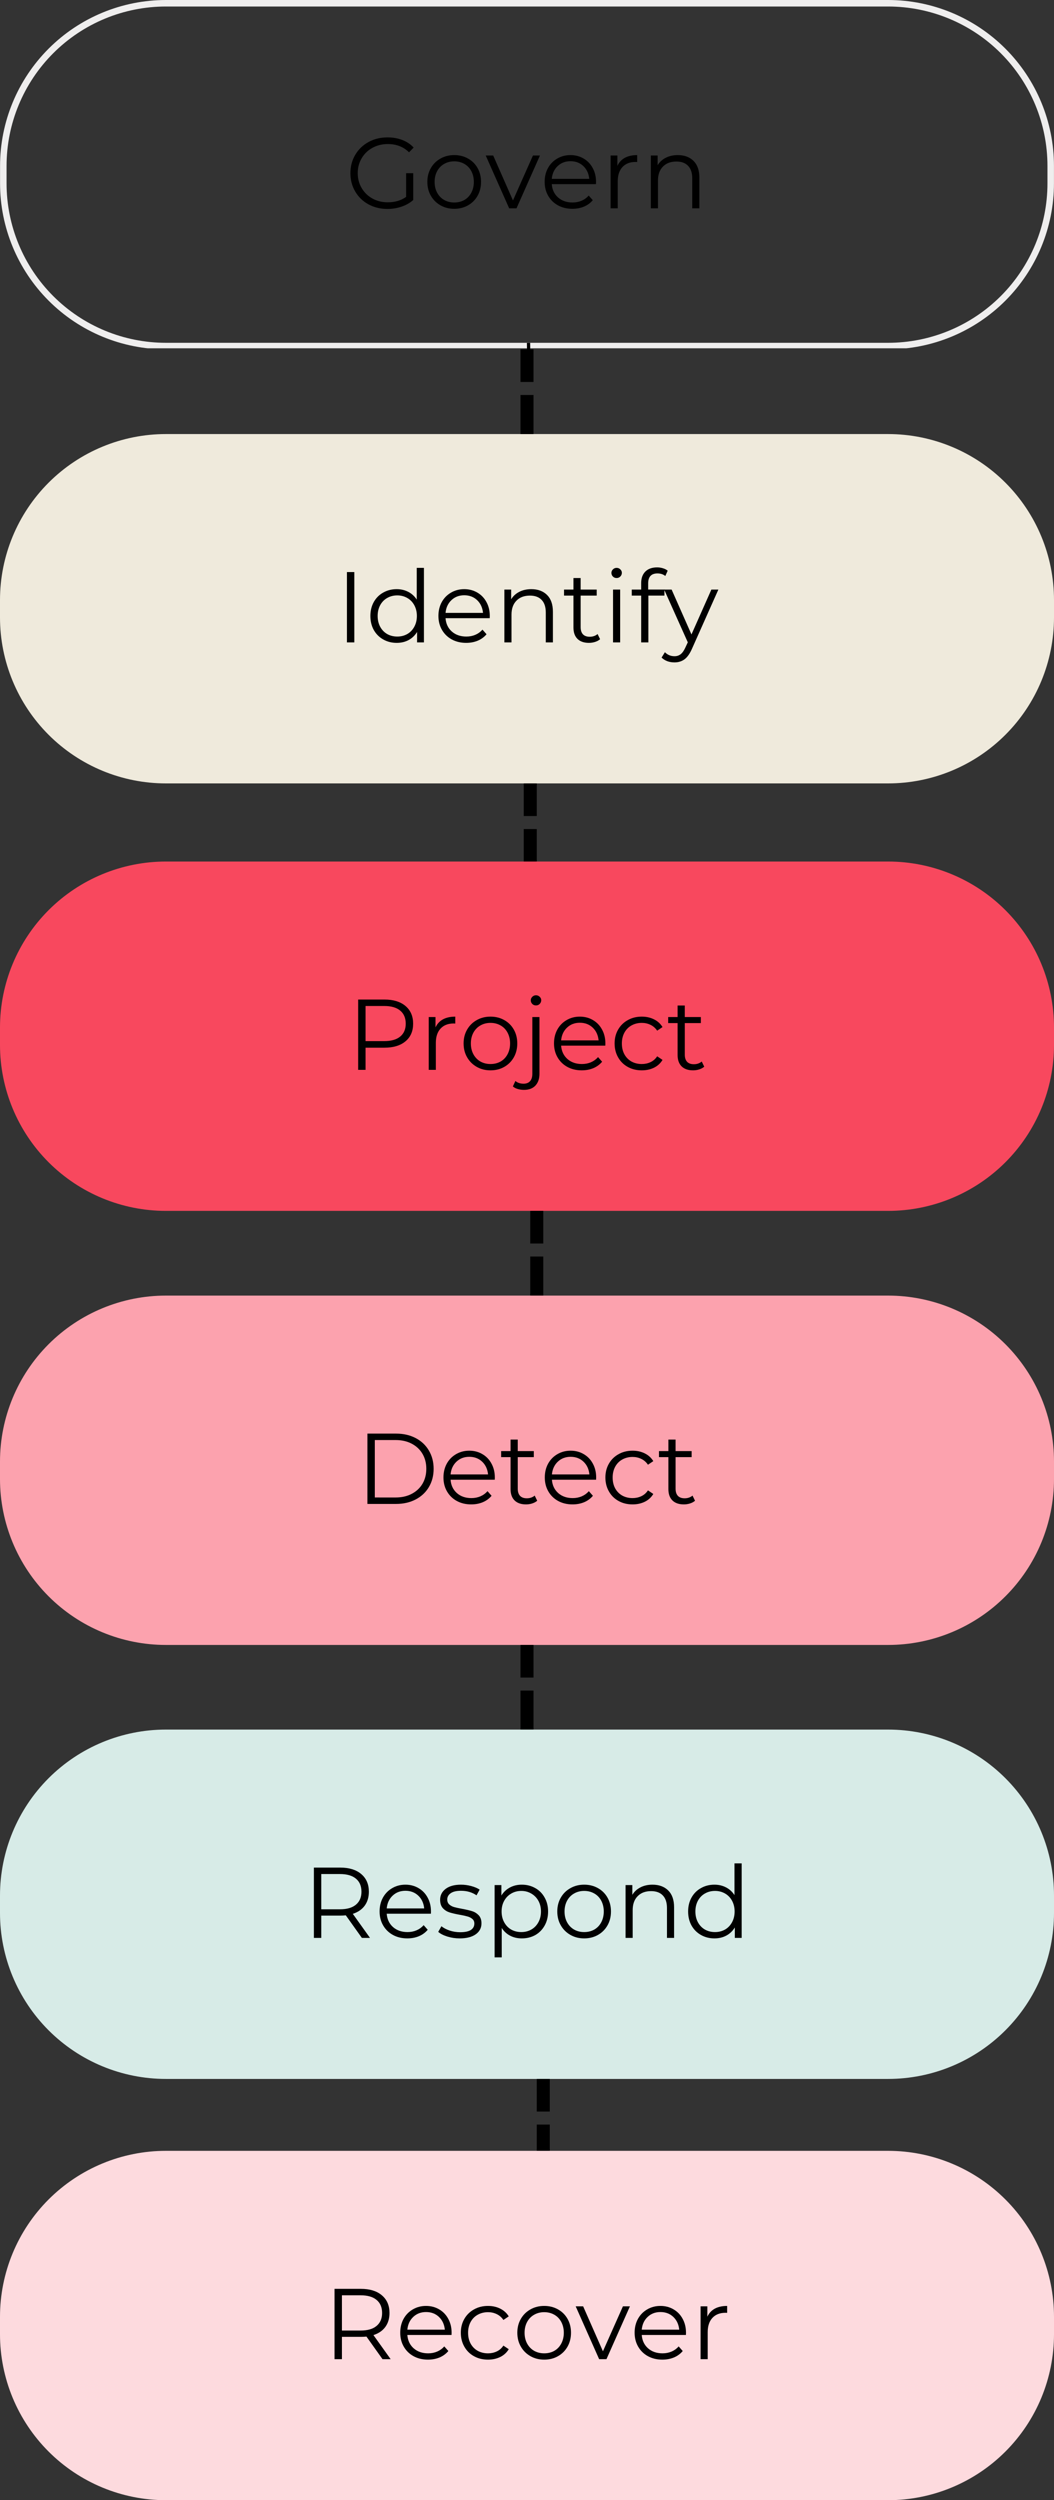 <?xml version="1.0" encoding="UTF-8" standalone="no"?>
<svg
   width="324"
   zoomAndPan="magnify"
   viewBox="0 0 243 576.051"
   height="768.068"
   preserveAspectRatio="xMidYMid"
   version="1.0"
   id="svg148"
   sodipodi:docname="nist-assessment-en-2.svg"
   inkscape:version="1.3.2 (091e20e, 2023-11-25, custom)"
   xmlns:inkscape="http://www.inkscape.org/namespaces/inkscape"
   xmlns:sodipodi="http://sodipodi.sourceforge.net/DTD/sodipodi-0.dtd"
   xmlns="http://www.w3.org/2000/svg"
   xmlns:svg="http://www.w3.org/2000/svg">
  <rect x="0" y="0" width="243" height="576.051" fill="#333333" stroke="none"/>
  <sodipodi:namedview
     id="namedview148"
     pagecolor="#ffffff"
     bordercolor="#000000"
     borderopacity="0.25"
     inkscape:showpageshadow="2"
     inkscape:pageopacity="0.0"
     inkscape:pagecheckerboard="0"
     inkscape:deskcolor="#d1d1d1"
     inkscape:zoom="0.88125"
     inkscape:cx="-45.390071"
     inkscape:cy="431.77305"
     inkscape:window-width="2560"
     inkscape:window-height="1494"
     inkscape:window-x="-11"
     inkscape:window-y="-11"
     inkscape:window-maximized="1"
     inkscape:current-layer="svg148" />
  <defs
     id="defs12">
    <g
       id="g1" />
    <clipPath
       id="70501adb11">
      <path
         d="m 753.688,81 h 242.98 v 80.25 H 753.688 Z m 0,0"
         clip-rule="nonzero"
         id="path1" />
    </clipPath>
    <clipPath
       id="a8f59015c1">
      <path
         d="m 791.934,81 h 166.488 c 10.141,0 19.871,4.031 27.043,11.203 7.172,7.172 11.203,16.898 11.203,27.043 v 3.992 c 0,10.145 -4.031,19.871 -11.203,27.043 -7.172,7.172 -16.902,11.203 -27.043,11.203 H 791.934 c -10.141,0 -19.871,-4.031 -27.043,-11.203 -7.172,-7.172 -11.203,-16.898 -11.203,-27.043 v -3.992 c 0,-10.145 4.031,-19.871 11.203,-27.043 C 772.062,85.031 781.793,81 791.934,81 Z m 0,0"
         clip-rule="nonzero"
         id="path2" />
    </clipPath>
    <clipPath
       id="962520f393">
      <path
         d="m 753.363,181 h 243.363 v 80.5 H 753.363 Z m 0,0"
         clip-rule="nonzero"
         id="path3" />
    </clipPath>
    <clipPath
       id="66f1aef320">
      <path
         d="m 791.926,181.008 h 166.5 c 10.145,0 19.875,4.031 27.047,11.203 7.176,7.176 11.203,16.902 11.203,27.047 V 223.25 c 0,10.145 -4.027,19.875 -11.203,27.047 C 978.301,257.473 968.57,261.5 958.426,261.5 h -166.5 c -10.145,0 -19.871,-4.027 -27.047,-11.203 C 757.707,243.125 753.676,233.395 753.676,223.25 v -3.992 c 0,-10.145 4.031,-19.871 11.203,-27.047 7.176,-7.172 16.902,-11.203 27.047,-11.203 z m 0,0"
         clip-rule="nonzero"
         id="path4" />
    </clipPath>
    <clipPath
       id="c8d3b10744">
      <path
         d="m 753.363,279.188 h 243.363 v 80.805 H 753.363 Z m 0,0"
         clip-rule="nonzero"
         id="path5" />
    </clipPath>
    <clipPath
       id="d5bc2e7c3a">
      <path
         d="m 791.926,279.5 h 166.5 c 10.145,0 19.875,4.031 27.047,11.203 7.176,7.176 11.203,16.902 11.203,27.047 v 3.992 c 0,10.145 -4.027,19.875 -11.203,27.047 -7.172,7.172 -16.902,11.203 -27.047,11.203 h -166.5 c -10.145,0 -19.871,-4.031 -27.047,-11.203 -7.172,-7.172 -11.203,-16.902 -11.203,-27.047 V 317.75 c 0,-10.145 4.031,-19.871 11.203,-27.047 C 772.055,283.531 781.781,279.5 791.926,279.5 Z m 0,0"
         clip-rule="nonzero"
         id="path6" />
    </clipPath>
    <clipPath
       id="dc3b86e250">
      <path
         d="M 753.363,379.195 H 996.727 V 460 H 753.363 Z m 0,0"
         clip-rule="nonzero"
         id="path7" />
    </clipPath>
    <clipPath
       id="cf8e5e5bdb">
      <path
         d="m 791.926,379.508 h 166.5 c 10.145,0 19.875,4.031 27.047,11.203 7.176,7.176 11.203,16.902 11.203,27.047 V 421.75 c 0,10.145 -4.027,19.875 -11.203,27.047 C 978.301,455.973 968.57,460 958.426,460 h -166.5 c -10.145,0 -19.871,-4.027 -27.047,-11.203 C 757.707,441.625 753.676,431.895 753.676,421.75 v -3.992 c 0,-10.145 4.031,-19.871 11.203,-27.047 7.176,-7.172 16.902,-11.203 27.047,-11.203 z m 0,0"
         clip-rule="nonzero"
         id="path8" />
    </clipPath>
    <clipPath
       id="346ac45ae4">
      <path
         d="m 753.363,479.188 h 243.363 v 80.805 H 753.363 Z m 0,0"
         clip-rule="nonzero"
         id="path9" />
    </clipPath>
    <clipPath
       id="20ae55eee4">
      <path
         d="m 791.926,479.5 h 166.5 c 10.145,0 19.875,4.031 27.047,11.203 7.176,7.176 11.203,16.902 11.203,27.047 v 3.992 c 0,10.145 -4.027,19.875 -11.203,27.047 -7.172,7.176 -16.902,11.203 -27.047,11.203 h -166.5 c -10.145,0 -19.871,-4.027 -27.047,-11.203 -7.172,-7.172 -11.203,-16.902 -11.203,-27.047 V 517.75 c 0,-10.145 4.031,-19.871 11.203,-27.047 C 772.055,483.531 781.781,479.5 791.926,479.5 Z m 0,0"
         clip-rule="nonzero"
         id="path10" />
    </clipPath>
    <clipPath
       id="5adc6ee39d">
      <path
         d="m 753.363,576.246 h 243.363 v 80.805 H 753.363 Z m 0,0"
         clip-rule="nonzero"
         id="path11" />
    </clipPath>
    <clipPath
       id="f946baf2cb">
      <path
         d="m 791.926,576.559 h 166.5 c 10.145,0 19.875,4.031 27.047,11.203 7.176,7.172 11.203,16.902 11.203,27.047 v 3.992 c 0,10.145 -4.027,19.875 -11.203,27.047 -7.172,7.172 -16.902,11.203 -27.047,11.203 h -166.5 c -10.145,0 -19.871,-4.031 -27.047,-11.203 -7.172,-7.172 -11.203,-16.902 -11.203,-27.047 v -3.992 c 0,-10.145 4.031,-19.875 11.203,-27.047 7.176,-7.172 16.902,-11.203 27.047,-11.203 z m 0,0"
         clip-rule="nonzero"
         id="path12" />
    </clipPath>
  </defs>
  <g
     clip-path="url(#70501adb11)"
     id="g14"
     transform="translate(-753.676,-81)">
    <g
       clip-path="url(#a8f59015c1)"
       id="g13">
      <path
         stroke-linecap="butt"
         transform="matrix(0.75,0,0,0.75,753.689,81)"
         fill="none"
         stroke-linejoin="miter"
         d="M 50.993,-2.12333e-5 H 272.978 c 13.521,0 26.495,5.375 36.057,14.938 9.562,9.562 14.938,22.531 14.938,36.057 v 5.323 c 0,13.526 -5.375,26.495 -14.938,36.057 -9.562,9.562 -22.536,14.937 -36.057,14.937 H 50.993 c -13.521,0 -26.495,-5.375 -36.057,-14.937 C 5.374,82.812 -0.001,69.844 -0.001,56.318 V 50.995 C -0.001,37.469 5.374,24.5 14.936,14.937 24.499,5.375 37.473,-2.12333e-5 50.993,-2.12333e-5 Z m 0,0"
         stroke="#efeeee"
         stroke-width="4"
         stroke-opacity="1"
         stroke-miterlimit="4"
         id="path13" />
    </g>
  </g>
  <g
     fill="#000000"
     fill-opacity="1"
     id="g17"
     transform="translate(-753.676,-81)">
    <g
       transform="translate(833.26,129)"
       id="g16">
      <g
         id="g15">
        <path
           d="M 14.047,-8.094 H 15.688 v 6.172 c -0.75,0.668 -1.648,1.18 -2.688,1.531 -1.031,0.355 -2.117,0.531 -3.25,0.531 -1.625,0 -3.09,-0.352 -4.391,-1.062 C 4.066,-1.629 3.051,-2.613 2.312,-3.875 1.57,-5.133 1.203,-6.539 1.203,-8.094 c 0,-1.562 0.367,-2.969 1.109,-4.219 0.738,-1.258 1.754,-2.242 3.047,-2.953 1.301,-0.719 2.77,-1.078 4.406,-1.078 1.227,0 2.359,0.199 3.391,0.594 1.039,0.398 1.914,0.98 2.625,1.75 l -1.062,1.094 c -1.281,-1.27 -2.914,-1.906 -4.891,-1.906 -1.305,0 -2.484,0.293 -3.547,0.875 -1.055,0.574 -1.883,1.375 -2.484,2.406 -0.605,1.023 -0.906,2.168 -0.906,3.438 0,1.262 0.301,2.402 0.906,3.422 0.602,1.023 1.426,1.824 2.469,2.406 1.051,0.586 2.234,0.875 3.547,0.875 1.664,0 3.078,-0.414 4.234,-1.25 z m 0,0"
           id="path14" />
      </g>
    </g>
  </g>
  <g
     fill="#000000"
     fill-opacity="1"
     id="g20"
     transform="translate(-753.676,-81)">
    <g
       transform="translate(851.141,129)"
       id="g19">
      <g
         id="g18">
        <path
           d="M 7.266,0.109 C 6.086,0.109 5.031,-0.156 4.094,-0.688 3.156,-1.219 2.414,-1.953 1.875,-2.891 1.332,-3.828 1.062,-4.895 1.062,-6.094 c 0,-1.188 0.27,-2.25 0.812,-3.188 0.539,-0.938 1.281,-1.664 2.219,-2.188 0.938,-0.531 1.992,-0.797 3.172,-0.797 1.176,0 2.234,0.266 3.172,0.797 0.938,0.523 1.672,1.25 2.203,2.188 0.531,0.938 0.797,2 0.797,3.188 0,1.199 -0.266,2.266 -0.797,3.203 C 12.109,-1.953 11.375,-1.219 10.438,-0.688 9.5,-0.156 8.441,0.109 7.266,0.109 Z m 0,-1.453 c 0.863,0 1.641,-0.191 2.328,-0.578 0.688,-0.395 1.223,-0.957 1.609,-1.688 0.383,-0.727 0.578,-1.555 0.578,-2.484 0,-0.914 -0.195,-1.738 -0.578,-2.469 -0.387,-0.727 -0.922,-1.285 -1.609,-1.672 -0.688,-0.395 -1.465,-0.594 -2.328,-0.594 -0.867,0 -1.641,0.199 -2.328,0.594 -0.688,0.387 -1.23,0.945 -1.625,1.672 -0.387,0.73 -0.578,1.555 -0.578,2.469 0,0.93 0.191,1.758 0.578,2.484 0.395,0.73 0.938,1.293 1.625,1.688 0.688,0.387 1.461,0.578 2.328,0.578 z m 0,0"
           id="path17" />
      </g>
    </g>
  </g>
  <g
     fill="#000000"
     fill-opacity="1"
     id="g23"
     transform="translate(-753.676,-81)">
    <g
       transform="translate(865.645,129)"
       id="g22">
      <g
         id="g21">
        <path
           d="M 12.516,-12.172 7.109,0 h -1.688 l -5.406,-12.172 h 1.719 l 4.562,10.359 4.609,-10.359 z m 0,0"
           id="path20" />
      </g>
    </g>
  </g>
  <g
     fill="#000000"
     fill-opacity="1"
     id="g26"
     transform="translate(-753.676,-81)">
    <g
       transform="translate(878.183,129)"
       id="g25">
      <g
         id="g24">
        <path
           d="M 12.891,-5.578 H 2.703 C 2.797,-4.305 3.281,-3.281 4.156,-2.5 c 0.883,0.773 2,1.156 3.344,1.156 0.75,0 1.441,-0.133 2.078,-0.406 0.633,-0.27 1.18,-0.664 1.641,-1.188 l 0.938,1.062 c -0.543,0.648 -1.219,1.141 -2.031,1.484 -0.812,0.336 -1.703,0.5 -2.672,0.5 -1.25,0 -2.359,-0.266 -3.328,-0.797 -0.961,-0.531 -1.711,-1.266 -2.25,-2.203 -0.543,-0.938 -0.812,-2.004 -0.812,-3.203 0,-1.188 0.254,-2.25 0.766,-3.188 0.52,-0.938 1.234,-1.664 2.141,-2.188 C 4.875,-12 5.891,-12.266 7.016,-12.266 c 1.125,0 2.133,0.266 3.031,0.797 0.895,0.523 1.594,1.25 2.094,2.188 0.508,0.93 0.766,1.992 0.766,3.188 z m -5.875,-5.281 c -1.18,0 -2.164,0.375 -2.953,1.125 -0.793,0.75 -1.246,1.73 -1.359,2.938 h 8.641 c -0.117,-1.207 -0.57,-2.188 -1.359,-2.938 -0.793,-0.75 -1.781,-1.125 -2.969,-1.125 z m 0,0"
           id="path23" />
      </g>
    </g>
  </g>
  <g
     fill="#000000"
     fill-opacity="1"
     id="g29"
     transform="translate(-753.676,-81)">
    <g
       transform="translate(892.156,129)"
       id="g28">
      <g
         id="g27">
        <path
           d="m 3.859,-9.781 c 0.383,-0.82 0.957,-1.441 1.719,-1.859 0.77,-0.414 1.719,-0.625 2.844,-0.625 v 1.594 L 8.031,-10.688 C 6.75,-10.688 5.742,-10.289 5.016,-9.5 4.297,-8.719 3.938,-7.617 3.938,-6.203 V 0 H 2.297 v -12.172 h 1.562 z m 0,0"
           id="path26" />
      </g>
    </g>
  </g>
  <g
     fill="#000000"
     fill-opacity="1"
     id="g32"
     transform="translate(-753.676,-81)">
    <g
       transform="translate(901.432,129)"
       id="g31">
      <g
         id="g30">
        <path
           d="m 8.5,-12.266 c 1.52,0 2.727,0.445 3.625,1.328 0.906,0.887 1.359,2.18 1.359,3.875 V 0 H 11.844 v -6.891 c 0,-1.27 -0.32,-2.234 -0.953,-2.891 -0.625,-0.664 -1.527,-1 -2.703,-1 -1.312,0 -2.352,0.391 -3.109,1.172 C 4.316,-8.836 3.938,-7.766 3.938,-6.391 V 0 H 2.297 v -12.172 h 1.562 v 2.25 c 0.445,-0.738 1.066,-1.312 1.859,-1.719 0.801,-0.414 1.727,-0.625 2.781,-0.625 z m 0,0"
           id="path29" />
      </g>
    </g>
  </g>
  <path
     fill="#000000"
     d="m 122.273,81.98 -0.75,0.012 -0.047,-3 0.75,-0.012"
     fill-opacity="1"
     fill-rule="nonzero"
     id="path32" />
  <g
     clip-path="url(#962520f393)"
     id="g34"
     transform="translate(-753.676,-81)">
    <g
       clip-path="url(#66f1aef320)"
       id="g33">
      <path
         fill="#efeadc"
         d="M 753.676,181.008 H 996.727 V 261.5 H 753.676 Z m 0,0"
         fill-opacity="1"
         fill-rule="nonzero"
         id="path33" />
    </g>
  </g>
  <g
     fill="#000000"
     fill-opacity="1"
     id="g37"
     transform="translate(-753.676,-81)">
    <g
       transform="translate(831.021,229.009)"
       id="g36">
      <g
         id="g35">
        <path
           d="M 2.641,-16.203 H 4.344 V 0 H 2.641 Z m 0,0"
           id="path34" />
      </g>
    </g>
  </g>
  <g
     fill="#000000"
     fill-opacity="1"
     id="g40"
     transform="translate(-753.676,-81)">
    <g
       transform="translate(838.007,229.009)"
       id="g39">
      <g
         id="g38">
        <path
           d="M 13.406,-17.172 V 0 h -1.578 v -2.406 c -0.5,0.812 -1.156,1.438 -1.969,1.875 C 9.055,-0.102 8.145,0.109 7.125,0.109 c -1.137,0 -2.168,-0.258 -3.094,-0.781 -0.93,-0.52 -1.656,-1.25 -2.188,-2.188 C 1.32,-3.805 1.062,-4.883 1.062,-6.094 c 0,-1.195 0.258,-2.266 0.781,-3.203 0.531,-0.945 1.258,-1.676 2.188,-2.188 0.926,-0.52 1.957,-0.781 3.094,-0.781 0.988,0 1.879,0.211 2.672,0.625 0.789,0.406 1.441,1 1.953,1.781 v -7.312 z M 7.266,-1.344 c 0.844,0 1.609,-0.191 2.297,-0.578 0.688,-0.395 1.227,-0.957 1.625,-1.688 0.395,-0.727 0.594,-1.555 0.594,-2.484 0,-0.914 -0.199,-1.738 -0.594,-2.469 -0.398,-0.727 -0.938,-1.285 -1.625,-1.672 -0.688,-0.395 -1.453,-0.594 -2.297,-0.594 -0.867,0 -1.641,0.199 -2.328,0.594 -0.688,0.387 -1.23,0.945 -1.625,1.672 -0.387,0.73 -0.578,1.555 -0.578,2.469 0,0.93 0.191,1.758 0.578,2.484 0.395,0.73 0.938,1.293 1.625,1.688 0.688,0.387 1.461,0.578 2.328,0.578 z m 0,0"
           id="path37" />
      </g>
    </g>
  </g>
  <g
     fill="#000000"
     fill-opacity="1"
     id="g43"
     transform="translate(-753.676,-81)">
    <g
       transform="translate(853.691,229.009)"
       id="g42">
      <g
         id="g41">
        <path
           d="M 12.891,-5.578 H 2.703 C 2.797,-4.305 3.281,-3.281 4.156,-2.5 c 0.883,0.773 2,1.156 3.344,1.156 0.75,0 1.441,-0.133 2.078,-0.406 0.633,-0.27 1.18,-0.664 1.641,-1.188 l 0.938,1.062 c -0.543,0.648 -1.219,1.141 -2.031,1.484 -0.812,0.336 -1.703,0.5 -2.672,0.5 -1.25,0 -2.359,-0.266 -3.328,-0.797 -0.961,-0.531 -1.711,-1.266 -2.25,-2.203 -0.543,-0.938 -0.812,-2.004 -0.812,-3.203 0,-1.188 0.254,-2.25 0.766,-3.188 0.52,-0.938 1.234,-1.664 2.141,-2.188 C 4.875,-12 5.891,-12.266 7.016,-12.266 c 1.125,0 2.133,0.266 3.031,0.797 0.895,0.523 1.594,1.25 2.094,2.188 0.508,0.93 0.766,1.992 0.766,3.188 z m -5.875,-5.281 c -1.18,0 -2.164,0.375 -2.953,1.125 -0.793,0.75 -1.246,1.73 -1.359,2.938 h 8.641 c -0.117,-1.207 -0.57,-2.188 -1.359,-2.938 -0.793,-0.75 -1.781,-1.125 -2.969,-1.125 z m 0,0"
           id="path40" />
      </g>
    </g>
  </g>
  <g
     fill="#000000"
     fill-opacity="1"
     id="g46"
     transform="translate(-753.676,-81)">
    <g
       transform="translate(867.664,229.009)"
       id="g45">
      <g
         id="g44">
        <path
           d="m 8.5,-12.266 c 1.52,0 2.727,0.445 3.625,1.328 0.906,0.887 1.359,2.18 1.359,3.875 V 0 H 11.844 v -6.891 c 0,-1.27 -0.32,-2.234 -0.953,-2.891 -0.625,-0.664 -1.527,-1 -2.703,-1 -1.312,0 -2.352,0.391 -3.109,1.172 C 4.316,-8.836 3.938,-7.766 3.938,-6.391 V 0 H 2.297 v -12.172 h 1.562 v 2.25 c 0.445,-0.738 1.066,-1.312 1.859,-1.719 0.801,-0.414 1.727,-0.625 2.781,-0.625 z m 0,0"
           id="path43" />
      </g>
    </g>
  </g>
  <g
     fill="#000000"
     fill-opacity="1"
     id="g49"
     transform="translate(-753.676,-81)">
    <g
       transform="translate(883.325,229.009)"
       id="g48">
      <g
         id="g47">
        <path
           d="m 8.703,-0.734 c -0.312,0.273 -0.699,0.48 -1.156,0.625 C 7.098,0.035 6.625,0.109 6.125,0.109 4.988,0.109 4.109,-0.195 3.484,-0.812 2.867,-1.426 2.562,-2.297 2.562,-3.422 V -10.781 H 0.391 v -1.391 H 2.562 v -2.656 h 1.656 v 2.656 h 3.703 v 1.391 H 4.219 v 7.266 c 0,0.719 0.176,1.273 0.531,1.656 0.363,0.375 0.883,0.562 1.562,0.562 0.344,0 0.672,-0.051 0.984,-0.156 0.32,-0.113 0.598,-0.27 0.828,-0.469 z m 0,0"
           id="path46" />
      </g>
    </g>
  </g>
  <g
     fill="#000000"
     fill-opacity="1"
     id="g52"
     transform="translate(-753.676,-81)">
    <g
       transform="translate(892.716,229.009)"
       id="g51">
      <g
         id="g50">
        <path
           d="M 2.297,-12.172 H 3.938 V 0 H 2.297 Z M 3.125,-14.828 c -0.344,0 -0.633,-0.113 -0.859,-0.344 -0.23,-0.238 -0.344,-0.52 -0.344,-0.844 0,-0.301 0.113,-0.566 0.344,-0.797 0.227,-0.238 0.516,-0.359 0.859,-0.359 0.332,0 0.613,0.117 0.844,0.344 0.238,0.219 0.359,0.484 0.359,0.797 0,0.336 -0.121,0.621 -0.359,0.859 -0.23,0.23 -0.512,0.344 -0.844,0.344 z m 0,0"
           id="path49" />
      </g>
    </g>
  </g>
  <g
     fill="#000000"
     fill-opacity="1"
     id="g55"
     transform="translate(-753.676,-81)">
    <g
       transform="translate(898.939,229.009)"
       id="g54">
      <g
         id="g53">
        <path
           d="m 6.312,-15.891 c -0.711,0 -1.246,0.195 -1.609,0.578 -0.355,0.387 -0.531,0.953 -0.531,1.703 v 1.438 h 3.75 v 1.391 H 4.219 V 0 H 2.562 V -10.781 H 0.391 v -1.391 H 2.562 v -1.5 c 0,-1.113 0.316,-1.992 0.953,-2.641 0.645,-0.645 1.555,-0.969 2.734,-0.969 0.457,0 0.898,0.07 1.328,0.203 0.438,0.125 0.801,0.312 1.094,0.562 L 8.125,-15.297 c -0.48,-0.395 -1.086,-0.594 -1.812,-0.594 z m 0,0"
           id="path52" />
      </g>
    </g>
  </g>
  <g
     fill="#000000"
     fill-opacity="1"
     id="g58"
     transform="translate(-753.676,-81)">
    <g
       transform="translate(906.781,229.009)"
       id="g57">
      <g
         id="g56">
        <path
           d="M 12.516,-12.172 6.438,1.453 c -0.5,1.145 -1.074,1.957 -1.719,2.438 -0.648,0.477 -1.422,0.719 -2.328,0.719 -0.594,0 -1.148,-0.094 -1.656,-0.281 -0.5,-0.188 -0.938,-0.465 -1.312,-0.828 L 0.188,2.266 C 0.801,2.879 1.539,3.188 2.406,3.188 2.957,3.188 3.43,3.031 3.828,2.719 4.223,2.414 4.586,1.895 4.922,1.156 L 5.469,-0.016 0.016,-12.172 h 1.719 l 4.578,10.344 4.594,-10.344 z m 0,0"
           id="path55" />
      </g>
    </g>
  </g>
  <path
     fill="#000000"
     d="m 120,100.008 v -9 h 3 v 9 m -3,-12 v -7.52 h 3 v 7.52"
     fill-opacity="1"
     fill-rule="nonzero"
     id="path58" />
  <path
     fill="#000000"
     d="m 120.75,200.016 v -9 h 3 v 9 m -3,-12 v -7.52 h 3 v 7.52"
     fill-opacity="1"
     fill-rule="nonzero"
     id="path59" />
  <g
     clip-path="url(#c8d3b10744)"
     id="g61"
     transform="translate(-753.676,-81)">
    <g
       clip-path="url(#d5bc2e7c3a)"
       id="g60">
      <path
         fill="#f8485e"
         d="m 753.676,279.5 h 243.051 v 80.492 H 753.676 Z m 0,0"
         fill-opacity="1"
         fill-rule="nonzero"
         id="path60" />
    </g>
  </g>
  <g
     fill="#000000"
     fill-opacity="1"
     id="g64"
     transform="translate(-753.676,-81)">
    <g
       transform="translate(833.611,327.501)"
       id="g63">
      <g
         id="g62">
        <path
           d="m 8.703,-16.203 c 2.062,0 3.676,0.496 4.844,1.484 1.176,0.992 1.766,2.352 1.766,4.078 0,1.73 -0.59,3.086 -1.766,4.062 -1.168,0.98 -2.781,1.469 -4.844,1.469 H 4.344 V 0 H 2.641 V -16.203 Z M 8.656,-6.625 c 1.602,0 2.828,-0.348 3.672,-1.047 0.852,-0.695 1.281,-1.688 1.281,-2.969 0,-1.312 -0.43,-2.316 -1.281,-3.016 -0.844,-0.707 -2.07,-1.062 -3.672,-1.062 H 4.344 V -6.625 Z m 0,0"
           id="path61" />
      </g>
    </g>
  </g>
  <g
     fill="#000000"
     fill-opacity="1"
     id="g67"
     transform="translate(-753.676,-81)">
    <g
       transform="translate(850.22,327.501)"
       id="g66">
      <g
         id="g65">
        <path
           d="m 3.859,-9.781 c 0.383,-0.82 0.957,-1.441 1.719,-1.859 0.77,-0.414 1.719,-0.625 2.844,-0.625 v 1.594 L 8.031,-10.688 C 6.75,-10.688 5.742,-10.289 5.016,-9.5 4.297,-8.719 3.938,-7.617 3.938,-6.203 V 0 H 2.297 v -12.172 h 1.562 z m 0,0"
           id="path64" />
      </g>
    </g>
  </g>
  <g
     fill="#000000"
     fill-opacity="1"
     id="g70"
     transform="translate(-753.676,-81)">
    <g
       transform="translate(859.497,327.501)"
       id="g69">
      <g
         id="g68">
        <path
           d="M 7.266,0.109 C 6.086,0.109 5.031,-0.156 4.094,-0.688 3.156,-1.219 2.414,-1.953 1.875,-2.891 1.332,-3.828 1.062,-4.895 1.062,-6.094 c 0,-1.188 0.27,-2.25 0.812,-3.188 0.539,-0.938 1.281,-1.664 2.219,-2.188 0.938,-0.531 1.992,-0.797 3.172,-0.797 1.176,0 2.234,0.266 3.172,0.797 0.938,0.523 1.672,1.25 2.203,2.188 0.531,0.938 0.797,2 0.797,3.188 0,1.199 -0.266,2.266 -0.797,3.203 C 12.109,-1.953 11.375,-1.219 10.438,-0.688 9.5,-0.156 8.441,0.109 7.266,0.109 Z m 0,-1.453 c 0.863,0 1.641,-0.191 2.328,-0.578 0.688,-0.395 1.223,-0.957 1.609,-1.688 0.383,-0.727 0.578,-1.555 0.578,-2.484 0,-0.914 -0.195,-1.738 -0.578,-2.469 -0.387,-0.727 -0.922,-1.285 -1.609,-1.672 -0.688,-0.395 -1.465,-0.594 -2.328,-0.594 -0.867,0 -1.641,0.199 -2.328,0.594 -0.688,0.387 -1.23,0.945 -1.625,1.672 -0.387,0.73 -0.578,1.555 -0.578,2.469 0,0.93 0.191,1.758 0.578,2.484 0.395,0.73 0.938,1.293 1.625,1.688 0.688,0.387 1.461,0.578 2.328,0.578 z m 0,0"
           id="path67" />
      </g>
    </g>
  </g>
  <g
     fill="#000000"
     fill-opacity="1"
     id="g73"
     transform="translate(-753.676,-81)">
    <g
       transform="translate(874.001,327.501)"
       id="g72">
      <g
         id="g71">
        <path
           d="m 0.484,4.609 c -0.508,0 -0.988,-0.07 -1.438,-0.203 -0.457,-0.125 -0.832,-0.324 -1.125,-0.594 L -1.5,2.562 c 0.48,0.414 1.109,0.625 1.891,0.625 C 1.035,3.188 1.531,2.992 1.875,2.609 2.227,2.223 2.406,1.656 2.406,0.906 V -12.172 H 4.047 V 0.906 c 0,1.133 -0.309,2.035 -0.922,2.703 -0.617,0.664 -1.496,1 -2.641,1 z M 3.25,-14.844 c -0.344,0 -0.633,-0.113 -0.859,-0.344 -0.23,-0.238 -0.344,-0.52 -0.344,-0.844 0,-0.301 0.113,-0.566 0.344,-0.797 C 2.617,-17.066 2.906,-17.188 3.25,-17.188 c 0.332,0 0.613,0.117 0.844,0.344 0.238,0.219 0.359,0.484 0.359,0.797 0,0.336 -0.121,0.621 -0.359,0.859 -0.23,0.23 -0.512,0.344 -0.844,0.344 z m 0,0"
           id="path70" />
      </g>
    </g>
  </g>
  <g
     fill="#000000"
     fill-opacity="1"
     id="g76"
     transform="translate(-753.676,-81)">
    <g
       transform="translate(880.339,327.501)"
       id="g75">
      <g
         id="g74">
        <path
           d="M 12.891,-5.578 H 2.703 C 2.797,-4.305 3.281,-3.281 4.156,-2.5 c 0.883,0.773 2,1.156 3.344,1.156 0.75,0 1.441,-0.133 2.078,-0.406 0.633,-0.27 1.18,-0.664 1.641,-1.188 l 0.938,1.062 c -0.543,0.648 -1.219,1.141 -2.031,1.484 -0.812,0.336 -1.703,0.5 -2.672,0.5 -1.25,0 -2.359,-0.266 -3.328,-0.797 -0.961,-0.531 -1.711,-1.266 -2.25,-2.203 -0.543,-0.938 -0.812,-2.004 -0.812,-3.203 0,-1.188 0.254,-2.25 0.766,-3.188 0.52,-0.938 1.234,-1.664 2.141,-2.188 C 4.875,-12 5.891,-12.266 7.016,-12.266 c 1.125,0 2.133,0.266 3.031,0.797 0.895,0.523 1.594,1.25 2.094,2.188 0.508,0.93 0.766,1.992 0.766,3.188 z m -5.875,-5.281 c -1.18,0 -2.164,0.375 -2.953,1.125 -0.793,0.75 -1.246,1.73 -1.359,2.938 h 8.641 c -0.117,-1.207 -0.57,-2.188 -1.359,-2.938 -0.793,-0.75 -1.781,-1.125 -2.969,-1.125 z m 0,0"
           id="path73" />
      </g>
    </g>
  </g>
  <g
     fill="#000000"
     fill-opacity="1"
     id="g79"
     transform="translate(-753.676,-81)">
    <g
       transform="translate(894.312,327.501)"
       id="g78">
      <g
         id="g77">
        <path
           d="m 7.328,0.109 c -1.199,0 -2.273,-0.258 -3.219,-0.781 C 3.16,-1.191 2.414,-1.926 1.875,-2.875 1.332,-3.82 1.062,-4.895 1.062,-6.094 c 0,-1.188 0.27,-2.25 0.812,-3.188 0.539,-0.938 1.285,-1.664 2.234,-2.188 0.945,-0.531 2.02,-0.797 3.219,-0.797 1.051,0 1.988,0.211 2.812,0.625 0.832,0.406 1.488,1 1.969,1.781 L 10.875,-9.031 C 10.477,-9.625 9.969,-10.07 9.344,-10.375 c -0.617,-0.301 -1.289,-0.453 -2.016,-0.453 -0.875,0 -1.668,0.199 -2.375,0.594 -0.699,0.387 -1.246,0.945 -1.641,1.672 -0.387,0.73 -0.578,1.555 -0.578,2.469 0,0.949 0.191,1.781 0.578,2.5 0.395,0.719 0.941,1.277 1.641,1.672 0.707,0.387 1.5,0.578 2.375,0.578 0.727,0 1.398,-0.145 2.016,-0.438 0.625,-0.289 1.133,-0.738 1.531,-1.344 l 1.234,0.828 C 11.629,-1.504 10.973,-0.906 10.141,-0.5 9.305,-0.094 8.367,0.109 7.328,0.109 Z m 0,0"
           id="path76" />
      </g>
    </g>
  </g>
  <g
     fill="#000000"
     fill-opacity="1"
     id="g82"
     transform="translate(-753.676,-81)">
    <g
       transform="translate(907.335,327.501)"
       id="g81">
      <g
         id="g80">
        <path
           d="m 8.703,-0.734 c -0.312,0.273 -0.699,0.48 -1.156,0.625 C 7.098,0.035 6.625,0.109 6.125,0.109 4.988,0.109 4.109,-0.195 3.484,-0.812 2.867,-1.426 2.562,-2.297 2.562,-3.422 V -10.781 H 0.391 v -1.391 H 2.562 v -2.656 h 1.656 v 2.656 h 3.703 v 1.391 H 4.219 v 7.266 c 0,0.719 0.176,1.273 0.531,1.656 0.363,0.375 0.883,0.562 1.562,0.562 0.344,0 0.672,-0.051 0.984,-0.156 0.32,-0.113 0.598,-0.27 0.828,-0.469 z m 0,0"
           id="path79" />
      </g>
    </g>
  </g>
  <path
     fill="#000000"
     d="m 122.25,298.508 v -9 h 3 v 9 m -3,-12 v -7.52 h 3 v 7.52"
     fill-opacity="1"
     fill-rule="nonzero"
     id="path82" />
  <g
     clip-path="url(#dc3b86e250)"
     id="g84"
     transform="translate(-753.676,-81)">
    <g
       clip-path="url(#cf8e5e5bdb)"
       id="g83">
      <path
         fill="#fca2ae"
         d="M 753.676,379.508 H 996.727 V 460 H 753.676 Z m 0,0"
         fill-opacity="1"
         fill-rule="nonzero"
         id="path83" />
    </g>
  </g>
  <g
     fill="#000000"
     fill-opacity="1"
     id="g87"
     transform="translate(-753.676,-81)">
    <g
       transform="translate(835.744,427.51)"
       id="g86">
      <g
         id="g85">
        <path
           d="m 2.641,-16.203 h 6.594 c 1.707,0 3.219,0.344 4.531,1.031 1.312,0.688 2.328,1.648 3.047,2.875 0.727,1.23 1.094,2.633 1.094,4.203 0,1.574 -0.367,2.977 -1.094,4.203 -0.719,1.219 -1.734,2.172 -3.047,2.859 C 12.453,-0.344 10.941,0 9.234,0 h -6.594 z m 6.5,14.719 c 1.414,0 2.656,-0.281 3.719,-0.844 1.07,-0.562 1.898,-1.336 2.484,-2.328 0.582,-1 0.875,-2.145 0.875,-3.438 0,-1.301 -0.293,-2.445 -0.875,-3.438 -0.586,-1 -1.414,-1.781 -2.484,-2.344 -1.062,-0.562 -2.305,-0.844 -3.719,-0.844 H 4.344 v 13.234 z m 0,0"
           id="path84" />
      </g>
    </g>
  </g>
  <g
     fill="#000000"
     fill-opacity="1"
     id="g90"
     transform="translate(-753.676,-81)">
    <g
       transform="translate(854.852,427.51)"
       id="g89">
      <g
         id="g88">
        <path
           d="M 12.891,-5.578 H 2.703 C 2.797,-4.305 3.281,-3.281 4.156,-2.5 c 0.883,0.773 2,1.156 3.344,1.156 0.75,0 1.441,-0.133 2.078,-0.406 0.633,-0.27 1.18,-0.664 1.641,-1.188 l 0.938,1.062 c -0.543,0.648 -1.219,1.141 -2.031,1.484 -0.812,0.336 -1.703,0.5 -2.672,0.5 -1.25,0 -2.359,-0.266 -3.328,-0.797 -0.961,-0.531 -1.711,-1.266 -2.25,-2.203 -0.543,-0.938 -0.812,-2.004 -0.812,-3.203 0,-1.188 0.254,-2.25 0.766,-3.188 0.52,-0.938 1.234,-1.664 2.141,-2.188 C 4.875,-12 5.891,-12.266 7.016,-12.266 c 1.125,0 2.133,0.266 3.031,0.797 0.895,0.523 1.594,1.25 2.094,2.188 0.508,0.93 0.766,1.992 0.766,3.188 z m -5.875,-5.281 c -1.18,0 -2.164,0.375 -2.953,1.125 -0.793,0.75 -1.246,1.73 -1.359,2.938 h 8.641 c -0.117,-1.207 -0.57,-2.188 -1.359,-2.938 -0.793,-0.75 -1.781,-1.125 -2.969,-1.125 z m 0,0"
           id="path87" />
      </g>
    </g>
  </g>
  <g
     fill="#000000"
     fill-opacity="1"
     id="g93"
     transform="translate(-753.676,-81)">
    <g
       transform="translate(868.824,427.51)"
       id="g92">
      <g
         id="g91">
        <path
           d="m 8.703,-0.734 c -0.312,0.273 -0.699,0.48 -1.156,0.625 C 7.098,0.035 6.625,0.109 6.125,0.109 4.988,0.109 4.109,-0.195 3.484,-0.812 2.867,-1.426 2.562,-2.297 2.562,-3.422 V -10.781 H 0.391 v -1.391 H 2.562 v -2.656 h 1.656 v 2.656 h 3.703 v 1.391 H 4.219 v 7.266 c 0,0.719 0.176,1.273 0.531,1.656 0.363,0.375 0.883,0.562 1.562,0.562 0.344,0 0.672,-0.051 0.984,-0.156 0.32,-0.113 0.598,-0.27 0.828,-0.469 z m 0,0"
           id="path90" />
      </g>
    </g>
  </g>
  <g
     fill="#000000"
     fill-opacity="1"
     id="g96"
     transform="translate(-753.676,-81)">
    <g
       transform="translate(878.216,427.51)"
       id="g95">
      <g
         id="g94">
        <path
           d="M 12.891,-5.578 H 2.703 C 2.797,-4.305 3.281,-3.281 4.156,-2.5 c 0.883,0.773 2,1.156 3.344,1.156 0.75,0 1.441,-0.133 2.078,-0.406 0.633,-0.27 1.18,-0.664 1.641,-1.188 l 0.938,1.062 c -0.543,0.648 -1.219,1.141 -2.031,1.484 -0.812,0.336 -1.703,0.5 -2.672,0.5 -1.25,0 -2.359,-0.266 -3.328,-0.797 -0.961,-0.531 -1.711,-1.266 -2.25,-2.203 -0.543,-0.938 -0.812,-2.004 -0.812,-3.203 0,-1.188 0.254,-2.25 0.766,-3.188 0.52,-0.938 1.234,-1.664 2.141,-2.188 C 4.875,-12 5.891,-12.266 7.016,-12.266 c 1.125,0 2.133,0.266 3.031,0.797 0.895,0.523 1.594,1.25 2.094,2.188 0.508,0.93 0.766,1.992 0.766,3.188 z m -5.875,-5.281 c -1.18,0 -2.164,0.375 -2.953,1.125 -0.793,0.75 -1.246,1.73 -1.359,2.938 h 8.641 c -0.117,-1.207 -0.57,-2.188 -1.359,-2.938 -0.793,-0.75 -1.781,-1.125 -2.969,-1.125 z m 0,0"
           id="path93" />
      </g>
    </g>
  </g>
  <g
     fill="#000000"
     fill-opacity="1"
     id="g99"
     transform="translate(-753.676,-81)">
    <g
       transform="translate(892.188,427.51)"
       id="g98">
      <g
         id="g97">
        <path
           d="m 7.328,0.109 c -1.199,0 -2.273,-0.258 -3.219,-0.781 C 3.16,-1.191 2.414,-1.926 1.875,-2.875 1.332,-3.82 1.062,-4.895 1.062,-6.094 c 0,-1.188 0.27,-2.25 0.812,-3.188 0.539,-0.938 1.285,-1.664 2.234,-2.188 0.945,-0.531 2.02,-0.797 3.219,-0.797 1.051,0 1.988,0.211 2.812,0.625 0.832,0.406 1.488,1 1.969,1.781 L 10.875,-9.031 C 10.477,-9.625 9.969,-10.07 9.344,-10.375 c -0.617,-0.301 -1.289,-0.453 -2.016,-0.453 -0.875,0 -1.668,0.199 -2.375,0.594 -0.699,0.387 -1.246,0.945 -1.641,1.672 -0.387,0.73 -0.578,1.555 -0.578,2.469 0,0.949 0.191,1.781 0.578,2.5 0.395,0.719 0.941,1.277 1.641,1.672 0.707,0.387 1.5,0.578 2.375,0.578 0.727,0 1.398,-0.145 2.016,-0.438 0.625,-0.289 1.133,-0.738 1.531,-1.344 l 1.234,0.828 C 11.629,-1.504 10.973,-0.906 10.141,-0.5 9.305,-0.094 8.367,0.109 7.328,0.109 Z m 0,0"
           id="path96" />
      </g>
    </g>
  </g>
  <g
     fill="#000000"
     fill-opacity="1"
     id="g102"
     transform="translate(-753.676,-81)">
    <g
       transform="translate(905.212,427.51)"
       id="g101">
      <g
         id="g100">
        <path
           d="m 8.703,-0.734 c -0.312,0.273 -0.699,0.48 -1.156,0.625 C 7.098,0.035 6.625,0.109 6.125,0.109 4.988,0.109 4.109,-0.195 3.484,-0.812 2.867,-1.426 2.562,-2.297 2.562,-3.422 V -10.781 H 0.391 v -1.391 H 2.562 v -2.656 h 1.656 v 2.656 h 3.703 v 1.391 H 4.219 v 7.266 c 0,0.719 0.176,1.273 0.531,1.656 0.363,0.375 0.883,0.562 1.562,0.562 0.344,0 0.672,-0.051 0.984,-0.156 0.32,-0.113 0.598,-0.27 0.828,-0.469 z m 0,0"
           id="path99" />
      </g>
    </g>
  </g>
  <path
     fill="#000000"
     d="m 120,398.516 v -9 h 3 v 9 m -3,-12 V 379 h 3 v 7.516"
     fill-opacity="1"
     fill-rule="nonzero"
     id="path102" />
  <g
     clip-path="url(#346ac45ae4)"
     id="g104"
     transform="translate(-753.676,-81)">
    <g
       clip-path="url(#20ae55eee4)"
       id="g103">
      <path
         fill="#d7ebe7"
         d="m 753.676,479.5 h 243.051 v 80.492 H 753.676 Z m 0,0"
         fill-opacity="1"
         fill-rule="nonzero"
         id="path103" />
    </g>
  </g>
  <g
     fill="#000000"
     fill-opacity="1"
     id="g107"
     transform="translate(-753.676,-81)">
    <g
       transform="translate(823.404,527.501)"
       id="g106">
      <g
         id="g105">
        <path
           d="M 13.703,0 10,-5.203 c -0.418,0.043 -0.852,0.062 -1.297,0.062 H 4.344 V 0 H 2.641 v -16.203 h 6.062 c 2.062,0 3.676,0.496 4.844,1.484 1.176,0.992 1.766,2.352 1.766,4.078 0,1.262 -0.32,2.328 -0.953,3.203 -0.637,0.875 -1.555,1.508 -2.75,1.891 L 15.578,0 Z M 8.656,-6.594 c 1.602,0 2.828,-0.352 3.672,-1.062 0.852,-0.707 1.281,-1.703 1.281,-2.984 0,-1.312 -0.43,-2.316 -1.281,-3.016 -0.844,-0.707 -2.07,-1.062 -3.672,-1.062 h -4.312 v 8.125 z m 0,0"
           id="path104" />
      </g>
    </g>
  </g>
  <g
     fill="#000000"
     fill-opacity="1"
     id="g110"
     transform="translate(-753.676,-81)">
    <g
       transform="translate(840.129,527.501)"
       id="g109">
      <g
         id="g108">
        <path
           d="M 12.891,-5.578 H 2.703 C 2.797,-4.305 3.281,-3.281 4.156,-2.5 c 0.883,0.773 2,1.156 3.344,1.156 0.75,0 1.441,-0.133 2.078,-0.406 0.633,-0.27 1.18,-0.664 1.641,-1.188 l 0.938,1.062 c -0.543,0.648 -1.219,1.141 -2.031,1.484 -0.812,0.336 -1.703,0.5 -2.672,0.5 -1.25,0 -2.359,-0.266 -3.328,-0.797 -0.961,-0.531 -1.711,-1.266 -2.25,-2.203 -0.543,-0.938 -0.812,-2.004 -0.812,-3.203 0,-1.188 0.254,-2.25 0.766,-3.188 0.52,-0.938 1.234,-1.664 2.141,-2.188 C 4.875,-12 5.891,-12.266 7.016,-12.266 c 1.125,0 2.133,0.266 3.031,0.797 0.895,0.523 1.594,1.25 2.094,2.188 0.508,0.93 0.766,1.992 0.766,3.188 z m -5.875,-5.281 c -1.18,0 -2.164,0.375 -2.953,1.125 -0.793,0.75 -1.246,1.73 -1.359,2.938 h 8.641 c -0.117,-1.207 -0.57,-2.188 -1.359,-2.938 -0.793,-0.75 -1.781,-1.125 -2.969,-1.125 z m 0,0"
           id="path107" />
      </g>
    </g>
  </g>
  <g
     fill="#000000"
     fill-opacity="1"
     id="g113"
     transform="translate(-753.676,-81)">
    <g
       transform="translate(854.101,527.501)"
       id="g112">
      <g
         id="g111">
        <path
           d="M 5.547,0.109 C 4.566,0.109 3.625,-0.031 2.719,-0.312 1.812,-0.594 1.109,-0.953 0.609,-1.391 L 1.344,-2.688 c 0.508,0.406 1.148,0.742 1.922,1 0.77,0.25 1.57,0.375 2.406,0.375 1.102,0 1.922,-0.172 2.453,-0.516 0.539,-0.352 0.812,-0.848 0.812,-1.484 0,-0.445 -0.152,-0.797 -0.453,-1.047 C 8.191,-4.617 7.82,-4.812 7.375,-4.938 6.926,-5.07 6.332,-5.203 5.594,-5.328 4.613,-5.504 3.82,-5.688 3.219,-5.875 2.613,-6.07 2.098,-6.398 1.672,-6.859 c -0.418,-0.469 -0.625,-1.113 -0.625,-1.938 0,-1.02 0.422,-1.852 1.266,-2.5 0.852,-0.645 2.035,-0.969 3.547,-0.969 0.781,0 1.562,0.105 2.344,0.312 0.789,0.211 1.441,0.484 1.953,0.828 L 9.438,-9.812 c -1,-0.695 -2.195,-1.047 -3.578,-1.047 -1.055,0 -1.844,0.188 -2.375,0.562 C 2.953,-9.93 2.688,-9.445 2.688,-8.844 2.688,-8.375 2.836,-8 3.141,-7.719 3.441,-7.445 3.812,-7.242 4.25,-7.109 c 0.445,0.125 1.066,0.262 1.859,0.406 0.969,0.18 1.742,0.359 2.328,0.547 0.594,0.188 1.098,0.508 1.516,0.953 0.414,0.449 0.625,1.062 0.625,1.844 0,1.062 -0.445,1.906 -1.328,2.531 -0.887,0.625 -2.121,0.938 -3.703,0.938 z m 0,0"
           id="path110" />
      </g>
    </g>
  </g>
  <g
     fill="#000000"
     fill-opacity="1"
     id="g116"
     transform="translate(-753.676,-81)">
    <g
       transform="translate(865.413,527.501)"
       id="g115">
      <g
         id="g114">
        <path
           d="m 8.562,-12.266 c 1.145,0 2.176,0.262 3.094,0.781 0.926,0.512 1.648,1.242 2.172,2.188 0.531,0.938 0.797,2.008 0.797,3.203 0,1.219 -0.266,2.305 -0.797,3.25 -0.523,0.938 -1.242,1.668 -2.156,2.188 C 10.754,-0.145 9.719,0.109 8.562,0.109 7.57,0.109 6.68,-0.094 5.891,-0.5 5.098,-0.906 4.445,-1.504 3.938,-2.297 v 6.781 H 2.297 v -16.656 h 1.562 v 2.406 c 0.5,-0.801 1.148,-1.414 1.953,-1.844 0.812,-0.438 1.727,-0.656 2.75,-0.656 z M 8.453,-1.344 c 0.844,0 1.609,-0.191 2.297,-0.578 0.695,-0.395 1.242,-0.957 1.641,-1.688 0.395,-0.727 0.594,-1.555 0.594,-2.484 0,-0.914 -0.199,-1.734 -0.594,-2.453 C 11.992,-9.266 11.445,-9.82 10.75,-10.219 10.062,-10.625 9.297,-10.828 8.453,-10.828 7.586,-10.828 6.812,-10.625 6.125,-10.219 5.438,-9.82 4.895,-9.266 4.5,-8.547 c -0.398,0.719 -0.594,1.539 -0.594,2.453 0,0.93 0.195,1.758 0.594,2.484 0.395,0.73 0.938,1.293 1.625,1.688 0.688,0.387 1.461,0.578 2.328,0.578 z m 0,0"
           id="path113" />
      </g>
    </g>
  </g>
  <g
     fill="#000000"
     fill-opacity="1"
     id="g119"
     transform="translate(-753.676,-81)">
    <g
       transform="translate(881.097,527.501)"
       id="g118">
      <g
         id="g117">
        <path
           d="M 7.266,0.109 C 6.086,0.109 5.031,-0.156 4.094,-0.688 3.156,-1.219 2.414,-1.953 1.875,-2.891 1.332,-3.828 1.062,-4.895 1.062,-6.094 c 0,-1.188 0.27,-2.25 0.812,-3.188 0.539,-0.938 1.281,-1.664 2.219,-2.188 0.938,-0.531 1.992,-0.797 3.172,-0.797 1.176,0 2.234,0.266 3.172,0.797 0.938,0.523 1.672,1.25 2.203,2.188 0.531,0.938 0.797,2 0.797,3.188 0,1.199 -0.266,2.266 -0.797,3.203 C 12.109,-1.953 11.375,-1.219 10.438,-0.688 9.5,-0.156 8.441,0.109 7.266,0.109 Z m 0,-1.453 c 0.863,0 1.641,-0.191 2.328,-0.578 0.688,-0.395 1.223,-0.957 1.609,-1.688 0.383,-0.727 0.578,-1.555 0.578,-2.484 0,-0.914 -0.195,-1.738 -0.578,-2.469 -0.387,-0.727 -0.922,-1.285 -1.609,-1.672 -0.688,-0.395 -1.465,-0.594 -2.328,-0.594 -0.867,0 -1.641,0.199 -2.328,0.594 -0.688,0.387 -1.23,0.945 -1.625,1.672 -0.387,0.73 -0.578,1.555 -0.578,2.469 0,0.93 0.191,1.758 0.578,2.484 0.395,0.73 0.938,1.293 1.625,1.688 0.688,0.387 1.461,0.578 2.328,0.578 z m 0,0"
           id="path116" />
      </g>
    </g>
  </g>
  <g
     fill="#000000"
     fill-opacity="1"
     id="g122"
     transform="translate(-753.676,-81)">
    <g
       transform="translate(895.602,527.501)"
       id="g121">
      <g
         id="g120">
        <path
           d="m 8.5,-12.266 c 1.52,0 2.727,0.445 3.625,1.328 0.906,0.887 1.359,2.18 1.359,3.875 V 0 H 11.844 v -6.891 c 0,-1.27 -0.32,-2.234 -0.953,-2.891 -0.625,-0.664 -1.527,-1 -2.703,-1 -1.312,0 -2.352,0.391 -3.109,1.172 C 4.316,-8.836 3.938,-7.766 3.938,-6.391 V 0 H 2.297 v -12.172 h 1.562 v 2.25 c 0.445,-0.738 1.066,-1.312 1.859,-1.719 0.801,-0.414 1.727,-0.625 2.781,-0.625 z m 0,0"
           id="path119" />
      </g>
    </g>
  </g>
  <g
     fill="#000000"
     fill-opacity="1"
     id="g125"
     transform="translate(-753.676,-81)">
    <g
       transform="translate(911.262,527.501)"
       id="g124">
      <g
         id="g123">
        <path
           d="M 13.406,-17.172 V 0 h -1.578 v -2.406 c -0.5,0.812 -1.156,1.438 -1.969,1.875 C 9.055,-0.102 8.145,0.109 7.125,0.109 c -1.137,0 -2.168,-0.258 -3.094,-0.781 -0.93,-0.52 -1.656,-1.25 -2.188,-2.188 C 1.32,-3.805 1.062,-4.883 1.062,-6.094 c 0,-1.195 0.258,-2.266 0.781,-3.203 0.531,-0.945 1.258,-1.676 2.188,-2.188 0.926,-0.52 1.957,-0.781 3.094,-0.781 0.988,0 1.879,0.211 2.672,0.625 0.789,0.406 1.441,1 1.953,1.781 v -7.312 z M 7.266,-1.344 c 0.844,0 1.609,-0.191 2.297,-0.578 0.688,-0.395 1.227,-0.957 1.625,-1.688 0.395,-0.727 0.594,-1.555 0.594,-2.484 0,-0.914 -0.199,-1.738 -0.594,-2.469 -0.398,-0.727 -0.938,-1.285 -1.625,-1.672 -0.688,-0.395 -1.453,-0.594 -2.297,-0.594 -0.867,0 -1.641,0.199 -2.328,0.594 -0.688,0.387 -1.23,0.945 -1.625,1.672 -0.387,0.73 -0.578,1.555 -0.578,2.469 0,0.93 0.191,1.758 0.578,2.484 0.395,0.73 0.938,1.293 1.625,1.688 0.688,0.387 1.461,0.578 2.328,0.578 z m 0,0"
           id="path122" />
      </g>
    </g>
  </g>
  <path
     fill="#000000"
     d="m 123.75,498.508 v -9 h 3 v 9 m -3,-12 v -7.52 h 3 v 7.52"
     fill-opacity="1"
     fill-rule="nonzero"
     id="path125" />
  <g
     clip-path="url(#5adc6ee39d)"
     id="g127"
     transform="translate(-753.676,-81)">
    <g
       clip-path="url(#f946baf2cb)"
       id="g126">
      <path
         fill="#fddade"
         d="m 753.676,576.559 h 243.051 v 80.492 H 753.676 Z m 0,0"
         fill-opacity="1"
         fill-rule="nonzero"
         id="path126" />
    </g>
  </g>
  <g
     fill="#000000"
     fill-opacity="1"
     id="g130"
     transform="translate(-753.676,-81)">
    <g
       transform="translate(828.162,624.559)"
       id="g129">
      <g
         id="g128">
        <path
           d="M 13.703,0 10,-5.203 c -0.418,0.043 -0.852,0.062 -1.297,0.062 H 4.344 V 0 H 2.641 v -16.203 h 6.062 c 2.062,0 3.676,0.496 4.844,1.484 1.176,0.992 1.766,2.352 1.766,4.078 0,1.262 -0.32,2.328 -0.953,3.203 -0.637,0.875 -1.555,1.508 -2.75,1.891 L 15.578,0 Z M 8.656,-6.594 c 1.602,0 2.828,-0.352 3.672,-1.062 0.852,-0.707 1.281,-1.703 1.281,-2.984 0,-1.312 -0.43,-2.316 -1.281,-3.016 -0.844,-0.707 -2.07,-1.062 -3.672,-1.062 h -4.312 v 8.125 z m 0,0"
           id="path127" />
      </g>
    </g>
  </g>
  <g
     fill="#000000"
     fill-opacity="1"
     id="g133"
     transform="translate(-753.676,-81)">
    <g
       transform="translate(844.887,624.559)"
       id="g132">
      <g
         id="g131">
        <path
           d="M 12.891,-5.578 H 2.703 C 2.797,-4.305 3.281,-3.281 4.156,-2.5 c 0.883,0.773 2,1.156 3.344,1.156 0.75,0 1.441,-0.133 2.078,-0.406 0.633,-0.27 1.18,-0.664 1.641,-1.188 l 0.938,1.062 c -0.543,0.648 -1.219,1.141 -2.031,1.484 -0.812,0.336 -1.703,0.5 -2.672,0.5 -1.25,0 -2.359,-0.266 -3.328,-0.797 -0.961,-0.531 -1.711,-1.266 -2.25,-2.203 -0.543,-0.938 -0.812,-2.004 -0.812,-3.203 0,-1.188 0.254,-2.25 0.766,-3.188 0.52,-0.938 1.234,-1.664 2.141,-2.188 C 4.875,-12 5.891,-12.266 7.016,-12.266 c 1.125,0 2.133,0.266 3.031,0.797 0.895,0.523 1.594,1.25 2.094,2.188 0.508,0.93 0.766,1.992 0.766,3.188 z m -5.875,-5.281 c -1.18,0 -2.164,0.375 -2.953,1.125 -0.793,0.75 -1.246,1.73 -1.359,2.938 h 8.641 c -0.117,-1.207 -0.57,-2.188 -1.359,-2.938 -0.793,-0.75 -1.781,-1.125 -2.969,-1.125 z m 0,0"
           id="path130" />
      </g>
    </g>
  </g>
  <g
     fill="#000000"
     fill-opacity="1"
     id="g136"
     transform="translate(-753.676,-81)">
    <g
       transform="translate(858.859,624.559)"
       id="g135">
      <g
         id="g134">
        <path
           d="m 7.328,0.109 c -1.199,0 -2.273,-0.258 -3.219,-0.781 C 3.16,-1.191 2.414,-1.926 1.875,-2.875 1.332,-3.82 1.062,-4.895 1.062,-6.094 c 0,-1.188 0.27,-2.25 0.812,-3.188 0.539,-0.938 1.285,-1.664 2.234,-2.188 0.945,-0.531 2.02,-0.797 3.219,-0.797 1.051,0 1.988,0.211 2.812,0.625 0.832,0.406 1.488,1 1.969,1.781 L 10.875,-9.031 C 10.477,-9.625 9.969,-10.07 9.344,-10.375 c -0.617,-0.301 -1.289,-0.453 -2.016,-0.453 -0.875,0 -1.668,0.199 -2.375,0.594 -0.699,0.387 -1.246,0.945 -1.641,1.672 -0.387,0.73 -0.578,1.555 -0.578,2.469 0,0.949 0.191,1.781 0.578,2.5 0.395,0.719 0.941,1.277 1.641,1.672 0.707,0.387 1.5,0.578 2.375,0.578 0.727,0 1.398,-0.145 2.016,-0.438 0.625,-0.289 1.133,-0.738 1.531,-1.344 l 1.234,0.828 C 11.629,-1.504 10.973,-0.906 10.141,-0.5 9.305,-0.094 8.367,0.109 7.328,0.109 Z m 0,0"
           id="path133" />
      </g>
    </g>
  </g>
  <g
     fill="#000000"
     fill-opacity="1"
     id="g139"
     transform="translate(-753.676,-81)">
    <g
       transform="translate(871.883,624.559)"
       id="g138">
      <g
         id="g137">
        <path
           d="M 7.266,0.109 C 6.086,0.109 5.031,-0.156 4.094,-0.688 3.156,-1.219 2.414,-1.953 1.875,-2.891 1.332,-3.828 1.062,-4.895 1.062,-6.094 c 0,-1.188 0.27,-2.25 0.812,-3.188 0.539,-0.938 1.281,-1.664 2.219,-2.188 0.938,-0.531 1.992,-0.797 3.172,-0.797 1.176,0 2.234,0.266 3.172,0.797 0.938,0.523 1.672,1.25 2.203,2.188 0.531,0.938 0.797,2 0.797,3.188 0,1.199 -0.266,2.266 -0.797,3.203 C 12.109,-1.953 11.375,-1.219 10.438,-0.688 9.5,-0.156 8.441,0.109 7.266,0.109 Z m 0,-1.453 c 0.863,0 1.641,-0.191 2.328,-0.578 0.688,-0.395 1.223,-0.957 1.609,-1.688 0.383,-0.727 0.578,-1.555 0.578,-2.484 0,-0.914 -0.195,-1.738 -0.578,-2.469 -0.387,-0.727 -0.922,-1.285 -1.609,-1.672 -0.688,-0.395 -1.465,-0.594 -2.328,-0.594 -0.867,0 -1.641,0.199 -2.328,0.594 -0.688,0.387 -1.23,0.945 -1.625,1.672 -0.387,0.73 -0.578,1.555 -0.578,2.469 0,0.93 0.191,1.758 0.578,2.484 0.395,0.73 0.938,1.293 1.625,1.688 0.688,0.387 1.461,0.578 2.328,0.578 z m 0,0"
           id="path136" />
      </g>
    </g>
  </g>
  <g
     fill="#000000"
     fill-opacity="1"
     id="g142"
     transform="translate(-753.676,-81)">
    <g
       transform="translate(886.387,624.559)"
       id="g141">
      <g
         id="g140">
        <path
           d="M 12.516,-12.172 7.109,0 h -1.688 l -5.406,-12.172 h 1.719 l 4.562,10.359 4.609,-10.359 z m 0,0"
           id="path139" />
      </g>
    </g>
  </g>
  <g
     fill="#000000"
     fill-opacity="1"
     id="g145"
     transform="translate(-753.676,-81)">
    <g
       transform="translate(898.925,624.559)"
       id="g144">
      <g
         id="g143">
        <path
           d="M 12.891,-5.578 H 2.703 C 2.797,-4.305 3.281,-3.281 4.156,-2.5 c 0.883,0.773 2,1.156 3.344,1.156 0.75,0 1.441,-0.133 2.078,-0.406 0.633,-0.27 1.18,-0.664 1.641,-1.188 l 0.938,1.062 c -0.543,0.648 -1.219,1.141 -2.031,1.484 -0.812,0.336 -1.703,0.5 -2.672,0.5 -1.25,0 -2.359,-0.266 -3.328,-0.797 -0.961,-0.531 -1.711,-1.266 -2.25,-2.203 -0.543,-0.938 -0.812,-2.004 -0.812,-3.203 0,-1.188 0.254,-2.25 0.766,-3.188 0.52,-0.938 1.234,-1.664 2.141,-2.188 C 4.875,-12 5.891,-12.266 7.016,-12.266 c 1.125,0 2.133,0.266 3.031,0.797 0.895,0.523 1.594,1.25 2.094,2.188 0.508,0.93 0.766,1.992 0.766,3.188 z m -5.875,-5.281 c -1.18,0 -2.164,0.375 -2.953,1.125 -0.793,0.75 -1.246,1.73 -1.359,2.938 h 8.641 c -0.117,-1.207 -0.57,-2.188 -1.359,-2.938 -0.793,-0.75 -1.781,-1.125 -2.969,-1.125 z m 0,0"
           id="path142" />
      </g>
    </g>
  </g>
  <g
     fill="#000000"
     fill-opacity="1"
     id="g148"
     transform="translate(-753.676,-81)">
    <g
       transform="translate(912.897,624.559)"
       id="g147">
      <g
         id="g146">
        <path
           d="m 3.859,-9.781 c 0.383,-0.82 0.957,-1.441 1.719,-1.859 0.77,-0.414 1.719,-0.625 2.844,-0.625 v 1.594 L 8.031,-10.688 C 6.75,-10.688 5.742,-10.289 5.016,-9.5 4.297,-8.719 3.938,-7.617 3.938,-6.203 V 0 H 2.297 v -12.172 h 1.562 z m 0,0"
           id="path145" />
      </g>
    </g>
  </g>
</svg>
